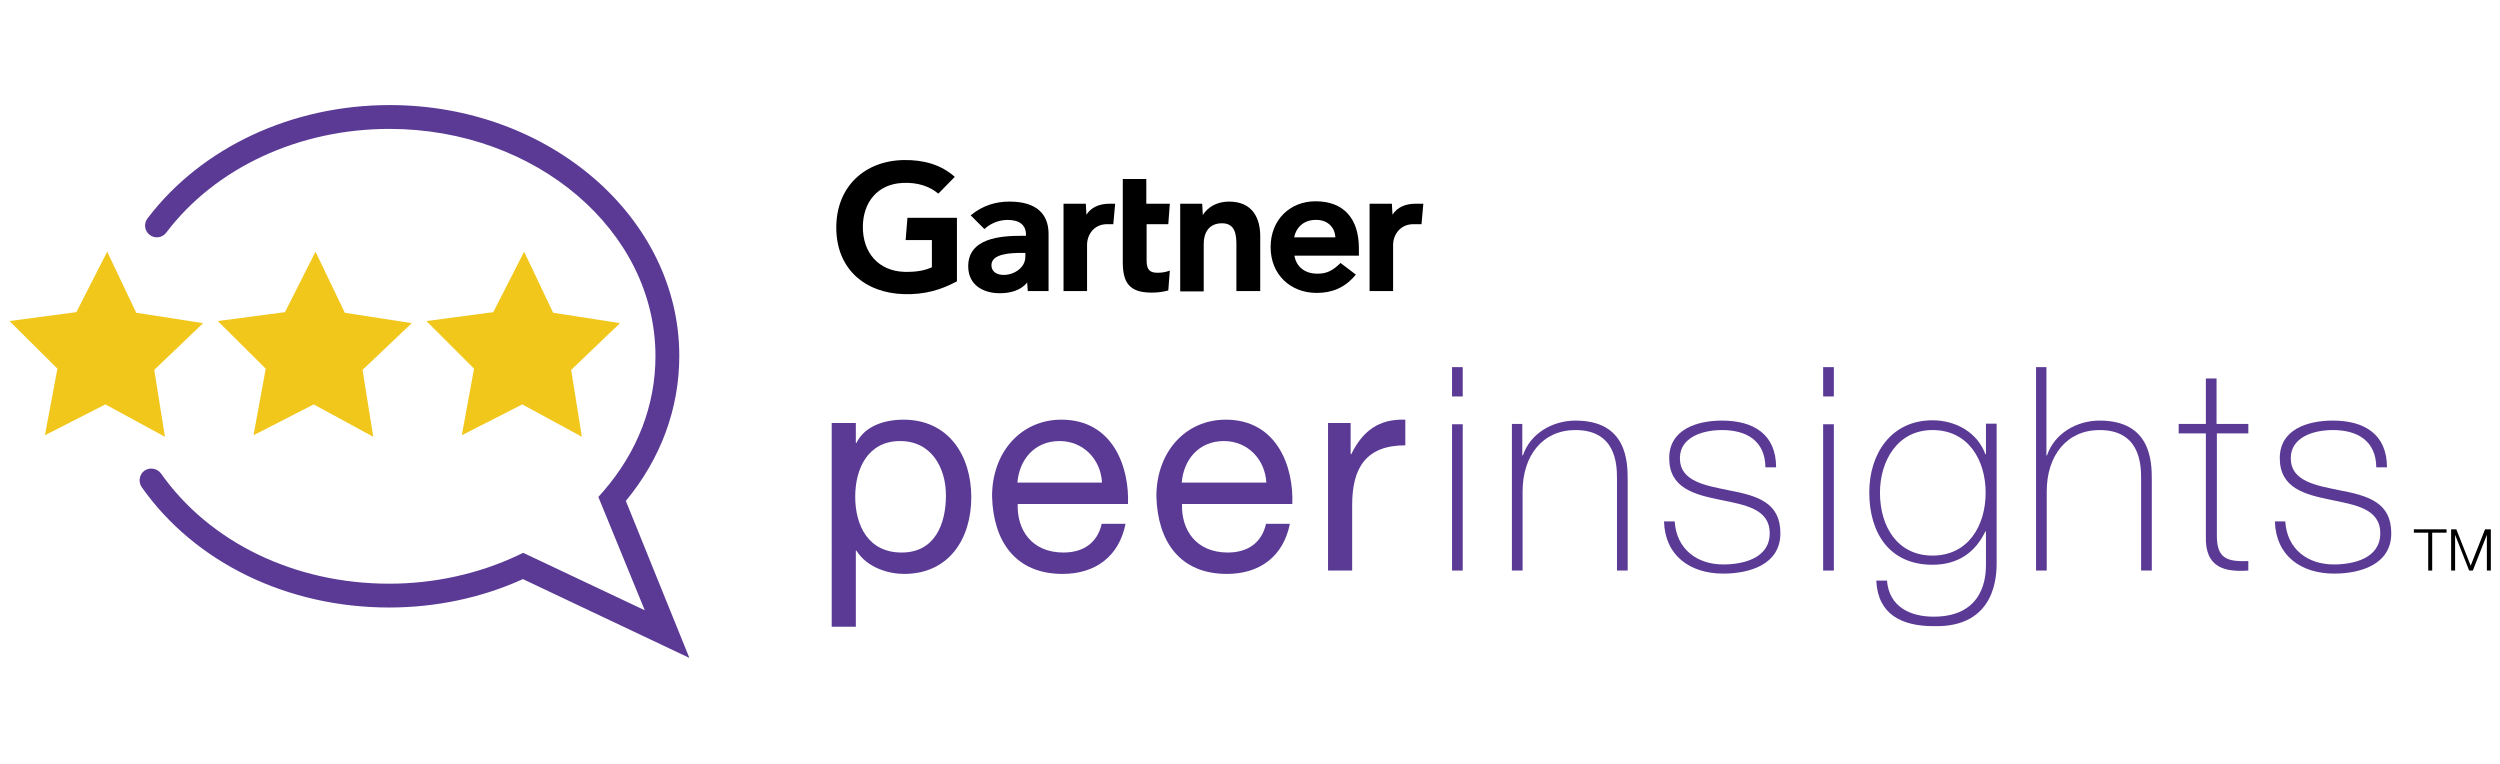 <?xml version="1.0" encoding="utf-8"?>
<!-- Generator: Adobe Illustrator 24.0.2, SVG Export Plug-In . SVG Version: 6.00 Build 0)  -->
<svg version="1.1" id="Layer_1" xmlns="http://www.w3.org/2000/svg" xmlns:xlink="http://www.w3.org/1999/xlink" x="0px" y="0px"
	 viewBox="0 0 818.5 250" style="enable-background:new 0 0 818.5 250;" xml:space="preserve">
<style type="text/css">
	.st0{fill:#5A3A95;}
	.st1{fill:#F2C71B;}
</style>
<g>
	<g>
		<g>
			<g>
				<g>
					<g>
						<path d="M466,66.7l-0.6,6.7h-2.7c-4.3,0-6.6,3.5-6.6,6.8v15.1h-7.7V66.7h7.3l0.2,3.6c1.5-2.4,4.2-3.6,7.5-3.6H466z"/>
						<path d="M412.5,95.3h-7.7V80.2c0-3.2-0.3-7.1-4.7-7.1c-4.3,0-6,3.1-6,6.7v15.6h-7.7V66.7h7.2l0.2,3.7c1.5-2.4,4.4-4.4,8.6-4.4
							c7.8,0,10.2,5.6,10.2,11.3V95.3z"/>
						<path d="M383,88.6l-0.5,6.5c-1.9,0.5-3.5,0.7-5.5,0.7c-7.3,0-9.4-3.3-9.4-10V58.6h7.7v8.1h7.7l-0.5,6.7h-7.1v11.8
							c0,2.7,0.7,4.1,3.5,4.1C380,89.3,381.4,89.2,383,88.6z"/>
						<path d="M365.1,66.7l-0.6,6.7h-2.1c-4.3,0-6.5,3.5-6.5,6.8v15.1h-7.7V66.7h7.3l0.2,3.6c1.5-2.4,4.2-3.6,7.5-3.6H365.1z"/>
						<path d="M313.3,92.1c-5.2,2.8-10.5,4.4-17.4,4.2c-12.8-0.4-22.1-8.3-22.1-21.8c0-13.4,9.3-21.9,22.1-22.1
							c6.5-0.1,12.2,1.5,16.7,5.5l-5.4,5.5c-2.8-2.4-6.9-3.8-11.8-3.5c-8,0.4-12.8,6.2-12.9,14.2c-0.1,8.7,5.2,14.6,13.5,14.9
							c3.9,0.1,6.7-0.4,9.1-1.5v-8.9h-8.6l0.6-7.3h16.2V92.1z"/>
						<path d="M445,83.7h-21.2c0.6,3.7,3.5,5.8,7.1,5.9c3.5,0.1,5.4-1,8-3.5l5,3.8c-3.6,4.4-7.9,6-12.8,6c-8.6,0-15.1-6-15.1-15
							c0-9,6.4-15,14.7-15c9.2,0,14.2,5.6,14.2,15.4V83.7z M437.2,77.7c-0.2-3.6-2.9-5.9-6.7-5.7c-3.8,0.1-6.2,2.6-6.8,5.7H437.2z"
							/>
						<path d="M343.3,76.6v18.7h-6.8l-0.2-2.8c-2.1,2.6-5.5,3.5-9,3.5c-5.3,0-10.2-2.6-10.3-8.6c-0.2-9.5,10.7-10.2,17.5-10.2h1.4
							v-0.4c0-3.1-2.1-4.8-6-4.8c-2.8,0-5.6,1.1-7.6,3l-4.5-4.5c4-3.3,8.3-4.5,12.7-4.5C339.4,66,343.3,70.1,343.3,76.6z
							 M335.8,82.8h-1.1c-3.7,0-10.1,0.2-10.1,4c0,5.4,11.1,3.7,11.1-2.8V82.8z"/>
					</g>
				</g>
				<g>
					<g>
						<g>
							<g>
								<path class="st0" d="M272.3,138.5h7.9v6.5h0.2c2.6-5.3,8.8-7.6,15.4-7.6c14.8,0,22.2,11.8,22.2,25.4
									c0,13.6-7.3,25.1-22,25.1c-4.9,0-12-1.9-15.6-7.6h-0.2v24.9h-7.9V138.5z M294.7,144.4c-10.6,0-14.7,9.1-14.7,18.2
									c0,9.5,4.3,18.3,15.2,18.3c10.8,0,14.5-9.2,14.5-18.7C309.7,153.2,305,144.4,294.7,144.4z"/>
							</g>
						</g>
						<g>
							<g>
								<path class="st0" d="M368.5,171.5c-2.1,10.6-9.8,16.4-20.6,16.4c-15.4,0-22.7-10.6-23.1-25.4c0-14.5,9.5-25.1,22.7-25.1
									c17.1,0,22.3,15.9,21.8,27.6h-36.1c-0.3,8.4,4.5,15.9,15,15.9c6.5,0,11.1-3.2,12.5-9.4H368.5z M360.8,158
									c-0.4-7.6-6.1-13.6-13.9-13.6c-8.3,0-13.2,6.2-13.8,13.6H360.8z"/>
							</g>
						</g>
						<g>
							<g>
								<path class="st0" d="M422.3,171.5c-2.1,10.6-9.8,16.4-20.6,16.4c-15.4,0-22.7-10.6-23.1-25.4c0-14.5,9.5-25.1,22.7-25.1
									c17.1,0,22.3,15.9,21.8,27.6h-36.1c-0.3,8.4,4.5,15.9,15,15.9c6.5,0,11.1-3.2,12.5-9.4H422.3z M414.6,158
									c-0.4-7.6-6.1-13.6-13.9-13.6c-8.3,0-13.2,6.2-13.8,13.6H414.6z"/>
							</g>
						</g>
						<g>
							<g>
								<path class="st0" d="M434.7,138.5h7.5v10.2h0.2c3.8-7.7,9.1-11.6,17.7-11.3v8.4c-12.8,0-17.4,7.3-17.4,19.5v21.5h-7.9V138.5
									z"/>
							</g>
						</g>
						<g>
							<g>
								<path class="st0" d="M475.4,129.8v-9.6h3.5v9.6H475.4z M475.4,186.8v-47.9h3.5v47.9H475.4z"/>
							</g>
						</g>
						<g>
							<g>
								<path class="st0" d="M494.9,138.8h3.5v10.3h0.2c2.4-7.2,9.7-11.4,17.2-11.4c16.9,0,17.1,13.5,17.1,19.4v29.7h-3.5v-30.3
									c0-4.9-0.6-15.7-13.6-15.7c-10.7,0-17.3,8.3-17.3,20.1v25.9h-3.5V138.8z"/>
							</g>
						</g>
						<g>
							<g>
								<path class="st0" d="M548.3,170.8c0.6,8.9,7.2,14,15.9,14c6.3,0,15.2-1.9,15.2-10.2c0-8.1-8.2-9.3-16.4-11
									c-8.3-1.7-16.5-3.8-16.5-13.6c0-9.5,9.2-12.3,17.3-12.3c10.2,0,17.7,4.4,17.7,15.3h-3.5c-0.1-8.7-6.2-12.2-14.2-12.2
									c-6.5,0-13.8,2.4-13.8,9.2c0,7.6,8.2,8.9,15.9,10.5c9.5,1.8,17,4,17,14.1c0,10.4-10.4,13.2-18.7,13.2
									c-10.9,0-19.1-5.9-19.4-17.1H548.3z"/>
							</g>
						</g>
						<g>
							<g>
								<path class="st0" d="M596.9,129.8v-9.6h3.5v9.6H596.9z M596.9,186.8v-47.9h3.5v47.9H596.9z"/>
							</g>
						</g>
						<g>
							<g>
								<path class="st0" d="M653.7,138.8v45.4c0,3.7,0,21.4-20.7,20.8c-10.3,0-18.2-3.8-18.7-14.9h3.5c0.7,8.5,7.5,11.8,15.3,11.8
									c16.8,0,17.1-13.7,17.1-16.9v-11H650c-3.4,7.1-9.2,10.9-17.3,10.9c-14.1,0-20.7-10.4-20.7-23.7c0-12.7,7.2-23.6,20.7-23.6
									c7.5,0,14.7,3.9,17.3,11.1h0.2v-10H653.7z M615.5,161.3c0,11.3,5.9,20.6,17.2,20.6c11.7,0,17.4-9.8,17.4-20.6
									c0-10.7-5.7-20.5-17.4-20.5C621.1,140.8,615.5,151.1,615.5,161.3z"/>
							</g>
						</g>
						<g>
							<g>
								<path class="st0" d="M670,120.2v28.9h0.2c2.4-7.2,9.7-11.4,17.2-11.4c16.9,0,17.1,13.5,17.1,19.4v29.7h-3.5v-30.3
									c0-4.9-0.6-15.7-13.6-15.7c-10.7,0-17.3,8.3-17.3,20.1v25.9h-3.5v-66.6H670z"/>
							</g>
						</g>
						<g>
							<g>
								<path class="st0" d="M736.2,141.9h-10.4v33.5c0,7.7,3.6,8.5,10.3,8.3v3.1c-7.3,0.5-14.3-0.6-13.9-11.4v-33.5h-8.9v-3.1h8.9
									v-14.9h3.5v14.9h10.4V141.9z"/>
							</g>
						</g>
						<g>
							<g>
								<path class="st0" d="M748.2,170.8c0.6,8.9,7.2,14,15.9,14c6.3,0,15.2-1.9,15.2-10.2c0-8.1-8.2-9.3-16.4-11
									c-8.3-1.7-16.5-3.8-16.5-13.6c0-9.5,9.2-12.3,17.4-12.3c10.2,0,17.7,4.4,17.7,15.3h-3.5c-0.1-8.7-6.2-12.2-14.2-12.2
									c-6.5,0-13.8,2.4-13.8,9.2c0,7.6,8.2,8.9,15.9,10.5c9.5,1.8,17,4,17,14.1c0,10.4-10.4,13.2-18.7,13.2
									c-10.9,0-19.1-5.9-19.4-17.1H748.2z"/>
							</g>
						</g>
					</g>
				</g>
			</g>
			<g>
				<path d="M790.3,173.3h10.7v1.1h-4.7v12.4H795v-12.4h-4.7V173.3z"/>
				<path d="M802.3,173.3h1.9l4.7,11.9l4.7-11.9h1.9v13.5h-1.3v-11.7h0l-4.6,11.7h-1.2l-4.6-11.7h0v11.7h-1.3V173.3z"/>
			</g>
		</g>
	</g>
	<g>
		<polygon class="st1" points="151.2,142.5 171,132.4 190.5,143 187,121.1 203,105.8 181.1,102.4 171.6,82.4 161.5,102.2 
			139.6,105.1 155.2,120.7 		"/>
		<polygon class="st1" points="83,142.5 102.7,132.4 122.2,143 118.7,121.1 134.8,105.8 112.9,102.4 103.3,82.4 93.3,102.2 
			71.3,105.1 87,120.7 		"/>
		<polygon class="st1" points="14.7,142.5 34.5,132.4 54,143 50.5,121.1 66.5,105.8 44.6,102.4 35.1,82.4 25,102.2 3.1,105.1 
			18.8,120.7 		"/>
		<g>
			<path class="st0" d="M225.7,215.4l-54.5-25.8c-13.4,6.1-28.5,9.3-43.8,9.3c-33.3,0-63.6-14.7-81-39.4c-1.2-1.7-0.8-4.2,0.9-5.4
				c1.7-1.2,4.1-0.8,5.4,0.9c15.9,22.6,43.8,36.1,74.7,36.1c14.7,0,29.3-3.2,42.2-9.3l1.7-0.8l39.8,18.8l-15.2-37.1l1.6-1.8
				c11.2-12.9,17.1-28.2,17.1-44.3c0-41-39.1-74.4-87.1-74.4c-29.6,0-57,12.7-73.1,34c-1.3,1.7-3.7,2-5.4,0.7s-2-3.7-0.7-5.4
				c17.6-23.2,47.2-37.1,79.3-37.1c52.3,0,94.8,36.9,94.8,82.1c0,17.2-6,33.6-17.5,47.5L225.7,215.4z"/>
		</g>
	</g>
</g>
</svg>

